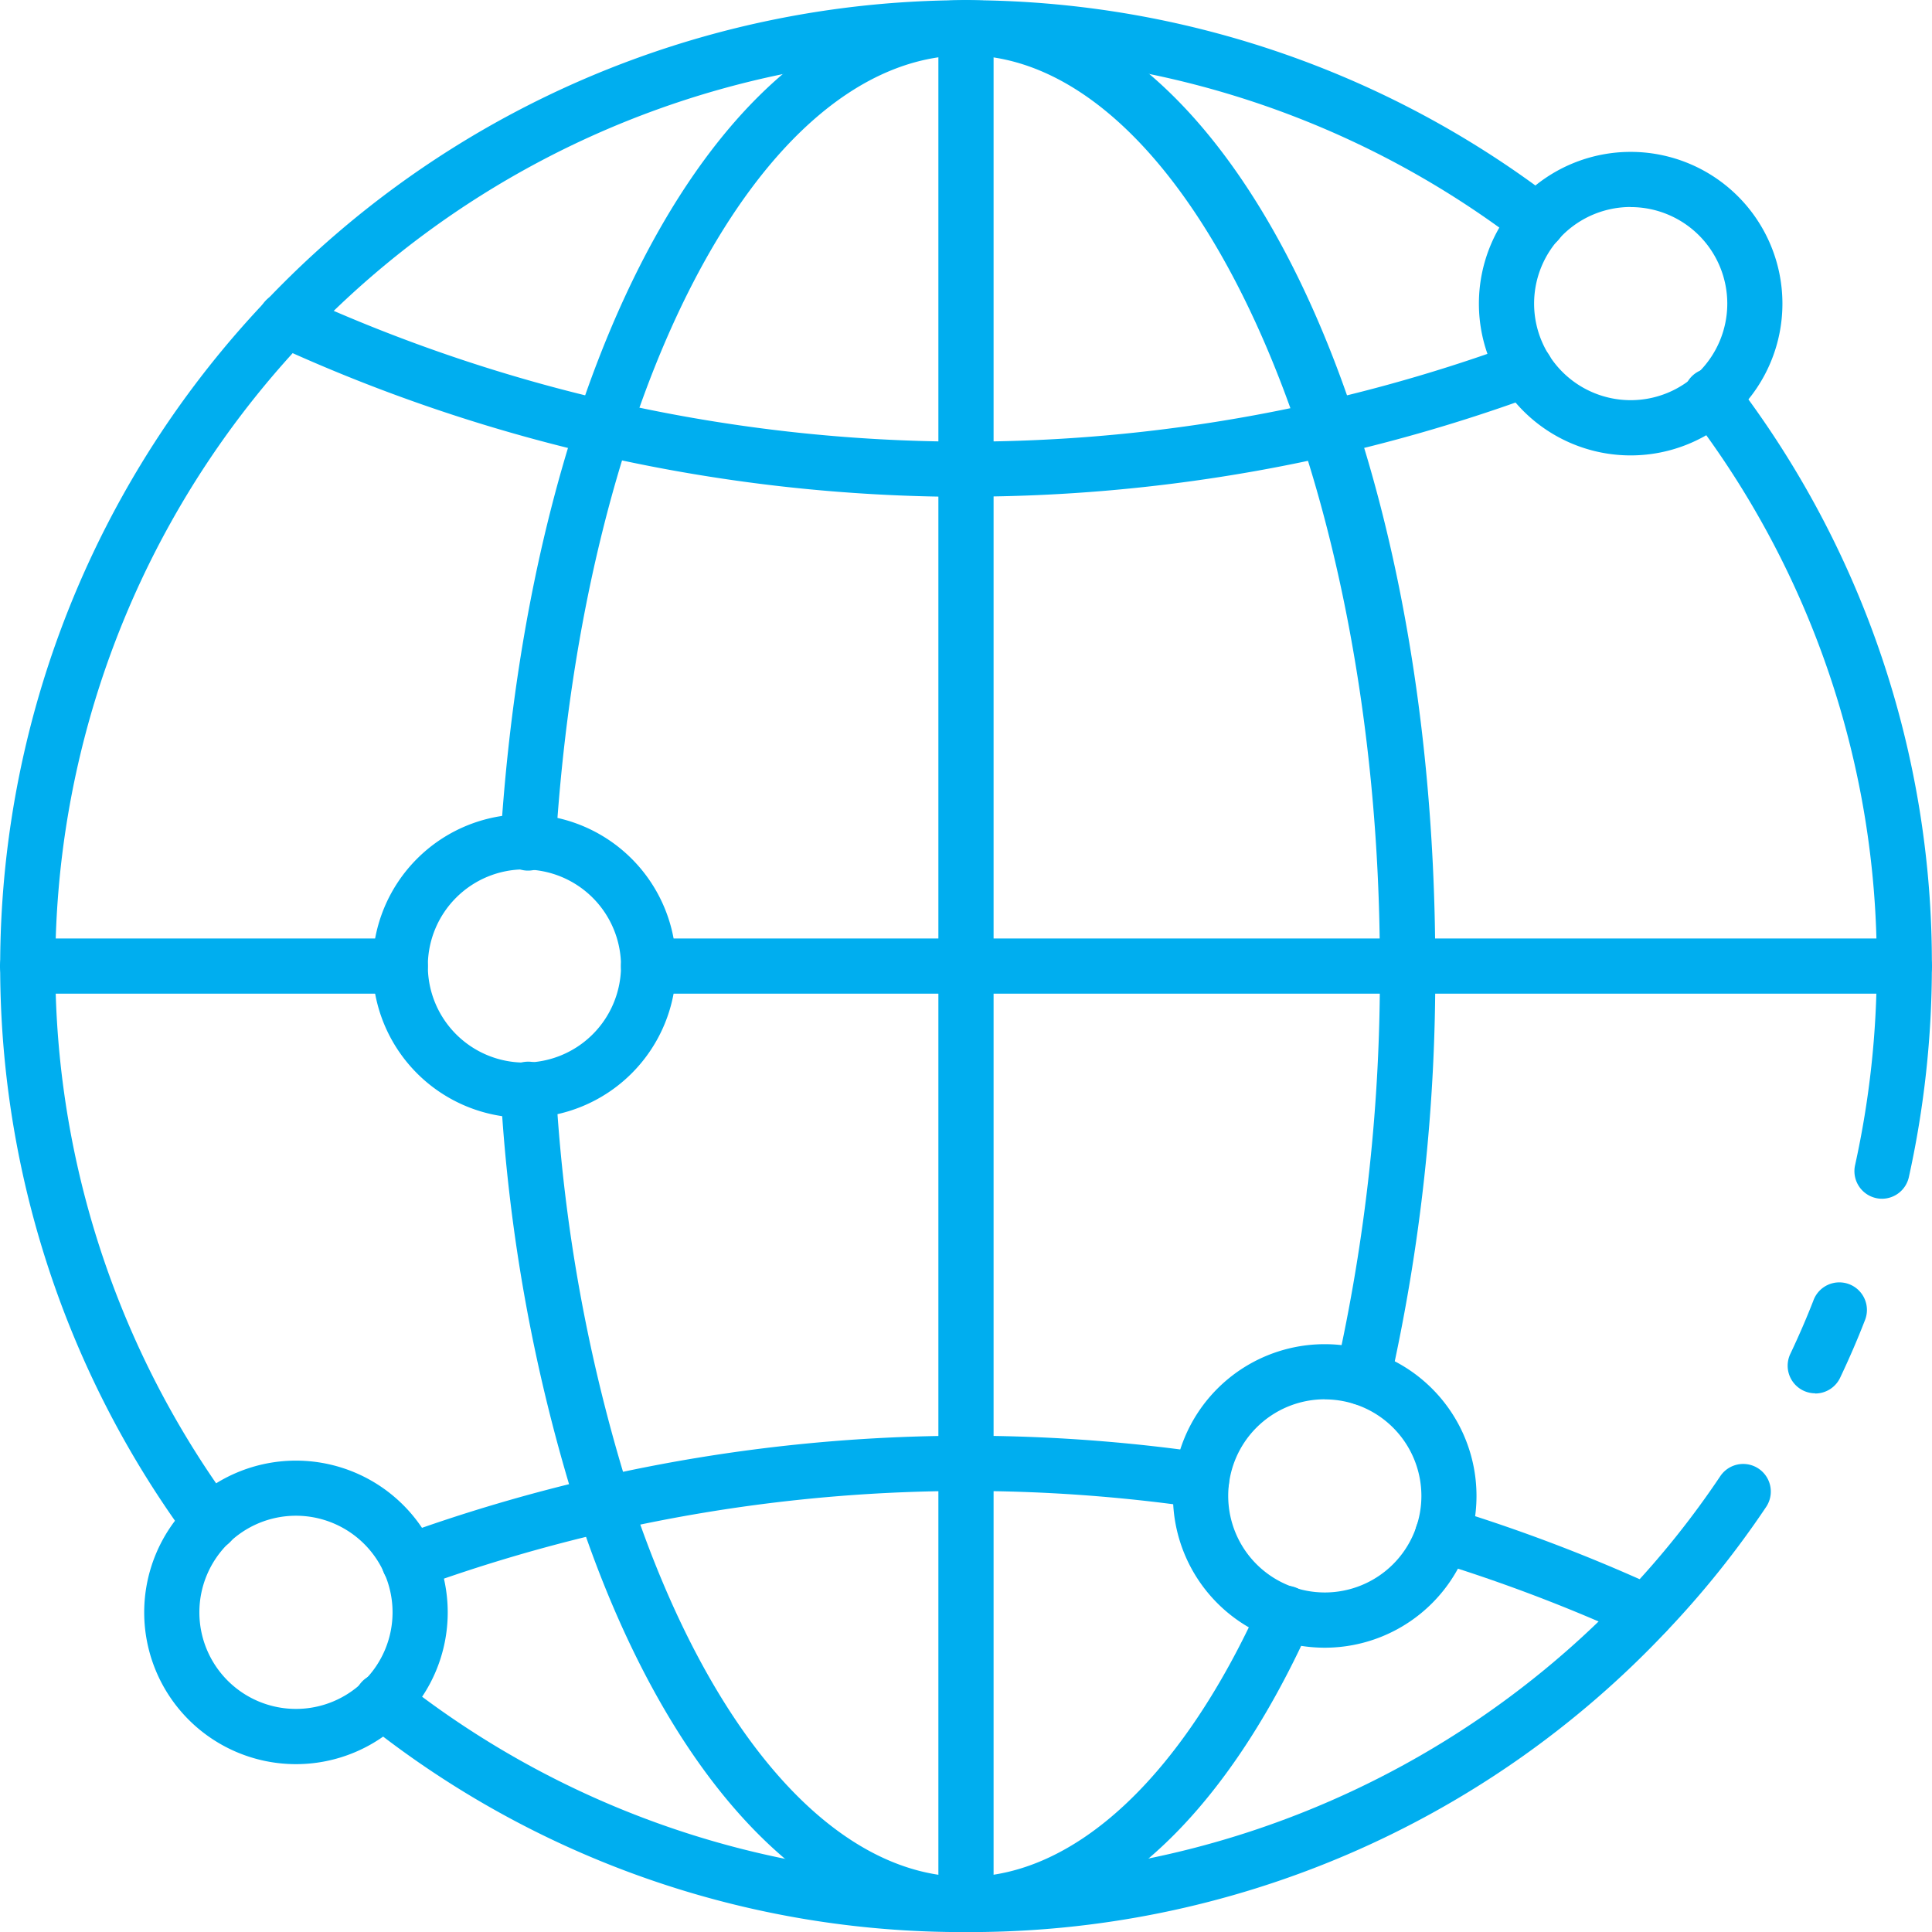 <svg xmlns="http://www.w3.org/2000/svg" width="61.107" height="61.109" viewBox="0 0 61.107 61.109">
  <g id="internet" transform="translate(-2 -1.997)">
    <path id="Caminho_228" data-name="Caminho 228" d="M33.741,19.057a52.377,52.377,0,0,1-21.88-4.81.873.873,0,1,1,.725-1.589,50.631,50.631,0,0,0,21.156,4.653,50.535,50.535,0,0,0,17.4-3.1.873.873,0,0,1,.6,1.64,52.283,52.283,0,0,1-17.994,3.2Z" transform="translate(-1.188 -1.345)" fill="#00aeef"/>
    <path id="Caminho_229" data-name="Caminho 229" d="M60.584,60.809a.873.873,0,0,1-.363-.079,51.109,51.109,0,0,0-6.333-2.412.873.873,0,1,1,.51-1.67,52.773,52.773,0,0,1,6.547,2.495.873.873,0,0,1-.364,1.666Z" transform="translate(-6.514 -6.939)" fill="#00aeef"/>
    <path id="Caminho_230" data-name="Caminho 230" d="M16.7,58.874a.873.873,0,0,1-.3-1.694,52.519,52.519,0,0,1,25.49-2.619.873.873,0,0,1-.262,1.727A50.778,50.778,0,0,0,17,58.819.873.873,0,0,1,16.7,58.874Z" transform="translate(-1.757 -6.609)" fill="#00aeef"/>
    <path id="Caminho_231" data-name="Caminho 231" d="M47.411,46.442a.845.845,0,0,1-.2-.023.873.873,0,0,1-.654-1.048,57.122,57.122,0,0,0,1.391-12.818c0-15.615-6-28.807-13.094-28.807-6.517,0-12.095,10.722-12.974,24.941a.875.875,0,1,1-1.746-.107C21.093,13.178,27.282,2,34.857,2,43.179,2,49.7,15.421,49.7,32.553a58.817,58.817,0,0,1-1.437,13.212A.873.873,0,0,1,47.411,46.442Z" transform="translate(-2.304 0)" fill="#00aeef"/>
    <path id="Caminho_232" data-name="Caminho 232" d="M34.858,68c-4.95,0-9.538-4.956-12.274-13.257A54.165,54.165,0,0,1,20.14,41.418a.875.875,0,1,1,1.746-.11,52.368,52.368,0,0,0,2.357,12.885C26.73,61.743,30.7,66.25,34.858,66.25c3.438,0,6.832-3.163,9.313-8.677a.873.873,0,1,1,1.592.716C42.946,64.549,39.074,68,34.858,68Z" transform="translate(-2.305 -4.89)" fill="#00aeef"/>
    <path id="Caminho_233" data-name="Caminho 233" d="M36.873,63.106A.873.873,0,0,1,36,62.233V2.873a.873.873,0,0,1,1.746,0v59.36A.873.873,0,0,1,36.873,63.106Z" transform="translate(-4.32 0)" fill="#00aeef"/>
    <path id="Caminho_234" data-name="Caminho 234" d="M14.658,37.746H2.873a.873.873,0,0,1,0-1.746H14.658a.873.873,0,0,1,0,1.746Z" transform="translate(0 -4.32)" fill="#00aeef"/>
    <path id="Caminho_235" data-name="Caminho 235" d="M65.092,37.746H25.373a.873.873,0,0,1,0-1.746H65.092a.873.873,0,0,1,0,1.746Z" transform="translate(-2.859 -4.32)" fill="#00aeef"/>
    <path id="Caminho_236" data-name="Caminho 236" d="M8.653,51.033a.873.873,0,0,1-.7-.354A30.561,30.561,0,0,1,51.169,8.317.873.873,0,0,1,50.1,9.7,28.815,28.815,0,0,0,9.355,49.642a.873.873,0,0,1-.7,1.391Z" transform="translate(0 0)" fill="#00aeef"/>
    <path id="Caminho_237" data-name="Caminho 237" d="M69.28,41.609a.836.836,0,0,1-.19-.021.873.873,0,0,1-.663-1.041,29.157,29.157,0,0,0,.686-6.3,28.545,28.545,0,0,0-5.9-17.47A.873.873,0,1,1,64.6,15.72a30.269,30.269,0,0,1,6.256,18.53,30.89,30.89,0,0,1-.728,6.675A.873.873,0,0,1,69.28,41.609Z" transform="translate(-7.753 -1.697)" fill="#00aeef"/>
    <path id="Caminho_238" data-name="Caminho 238" d="M34.187,69.845a30.187,30.187,0,0,1-19-6.624.873.873,0,1,1,1.088-1.365,28.807,28.807,0,0,0,38.8-2.721,27.888,27.888,0,0,0,2.968-3.707.873.873,0,0,1,1.453.969,29.65,29.65,0,0,1-3.157,3.94A30.262,30.262,0,0,1,34.187,69.845Z" transform="translate(-1.634 -6.739)" fill="#00aeef"/>
    <path id="Caminho_239" data-name="Caminho 239" d="M67.643,51.97a.873.873,0,0,1-.786-1.249c.262-.553.507-1.116.725-1.676a.873.873,0,1,1,1.627.631c-.232.6-.493,1.2-.777,1.8a.873.873,0,0,1-.789.5Z" transform="translate(-8.23 -5.904)" fill="#00aeef"/>
    <path id="Caminho_240" data-name="Caminho 240" d="M60.384,17.1a4.8,4.8,0,1,1,4.8-4.8,4.8,4.8,0,0,1-4.8,4.8Zm0-7.857A3.055,3.055,0,1,0,63.44,12.3,3.055,3.055,0,0,0,60.384,9.246Z" transform="translate(-6.808 -0.699)" fill="#00aeef"/>
    <path id="Caminho_241" data-name="Caminho 241" d="M20.3,41.1a4.8,4.8,0,1,1,4.8-4.8A4.8,4.8,0,0,1,20.3,41.1Zm0-7.857A3.055,3.055,0,1,0,23.357,36.3,3.055,3.055,0,0,0,20.3,33.246Z" transform="translate(-1.715 -3.748)" fill="#00aeef"/>
    <path id="Caminho_242" data-name="Caminho 242" d="M12.025,64.519a4.8,4.8,0,1,1,4.8-4.8,4.8,4.8,0,0,1-4.8,4.8Zm0-7.857a3.055,3.055,0,1,0,3.055,3.055,3.055,3.055,0,0,0-3.055-3.055Z" transform="translate(-0.664 -6.724)" fill="#00aeef"/>
    <path id="Caminho_243" data-name="Caminho 243" d="M49.3,60.3a4.8,4.8,0,1,1,4.8-4.8A4.8,4.8,0,0,1,49.3,60.3Zm0-7.857A3.055,3.055,0,1,0,52.357,55.5,3.055,3.055,0,0,0,49.3,52.446Z" transform="translate(-5.4 -6.188)" fill="#00aeef"/>
  </g>
</svg>
